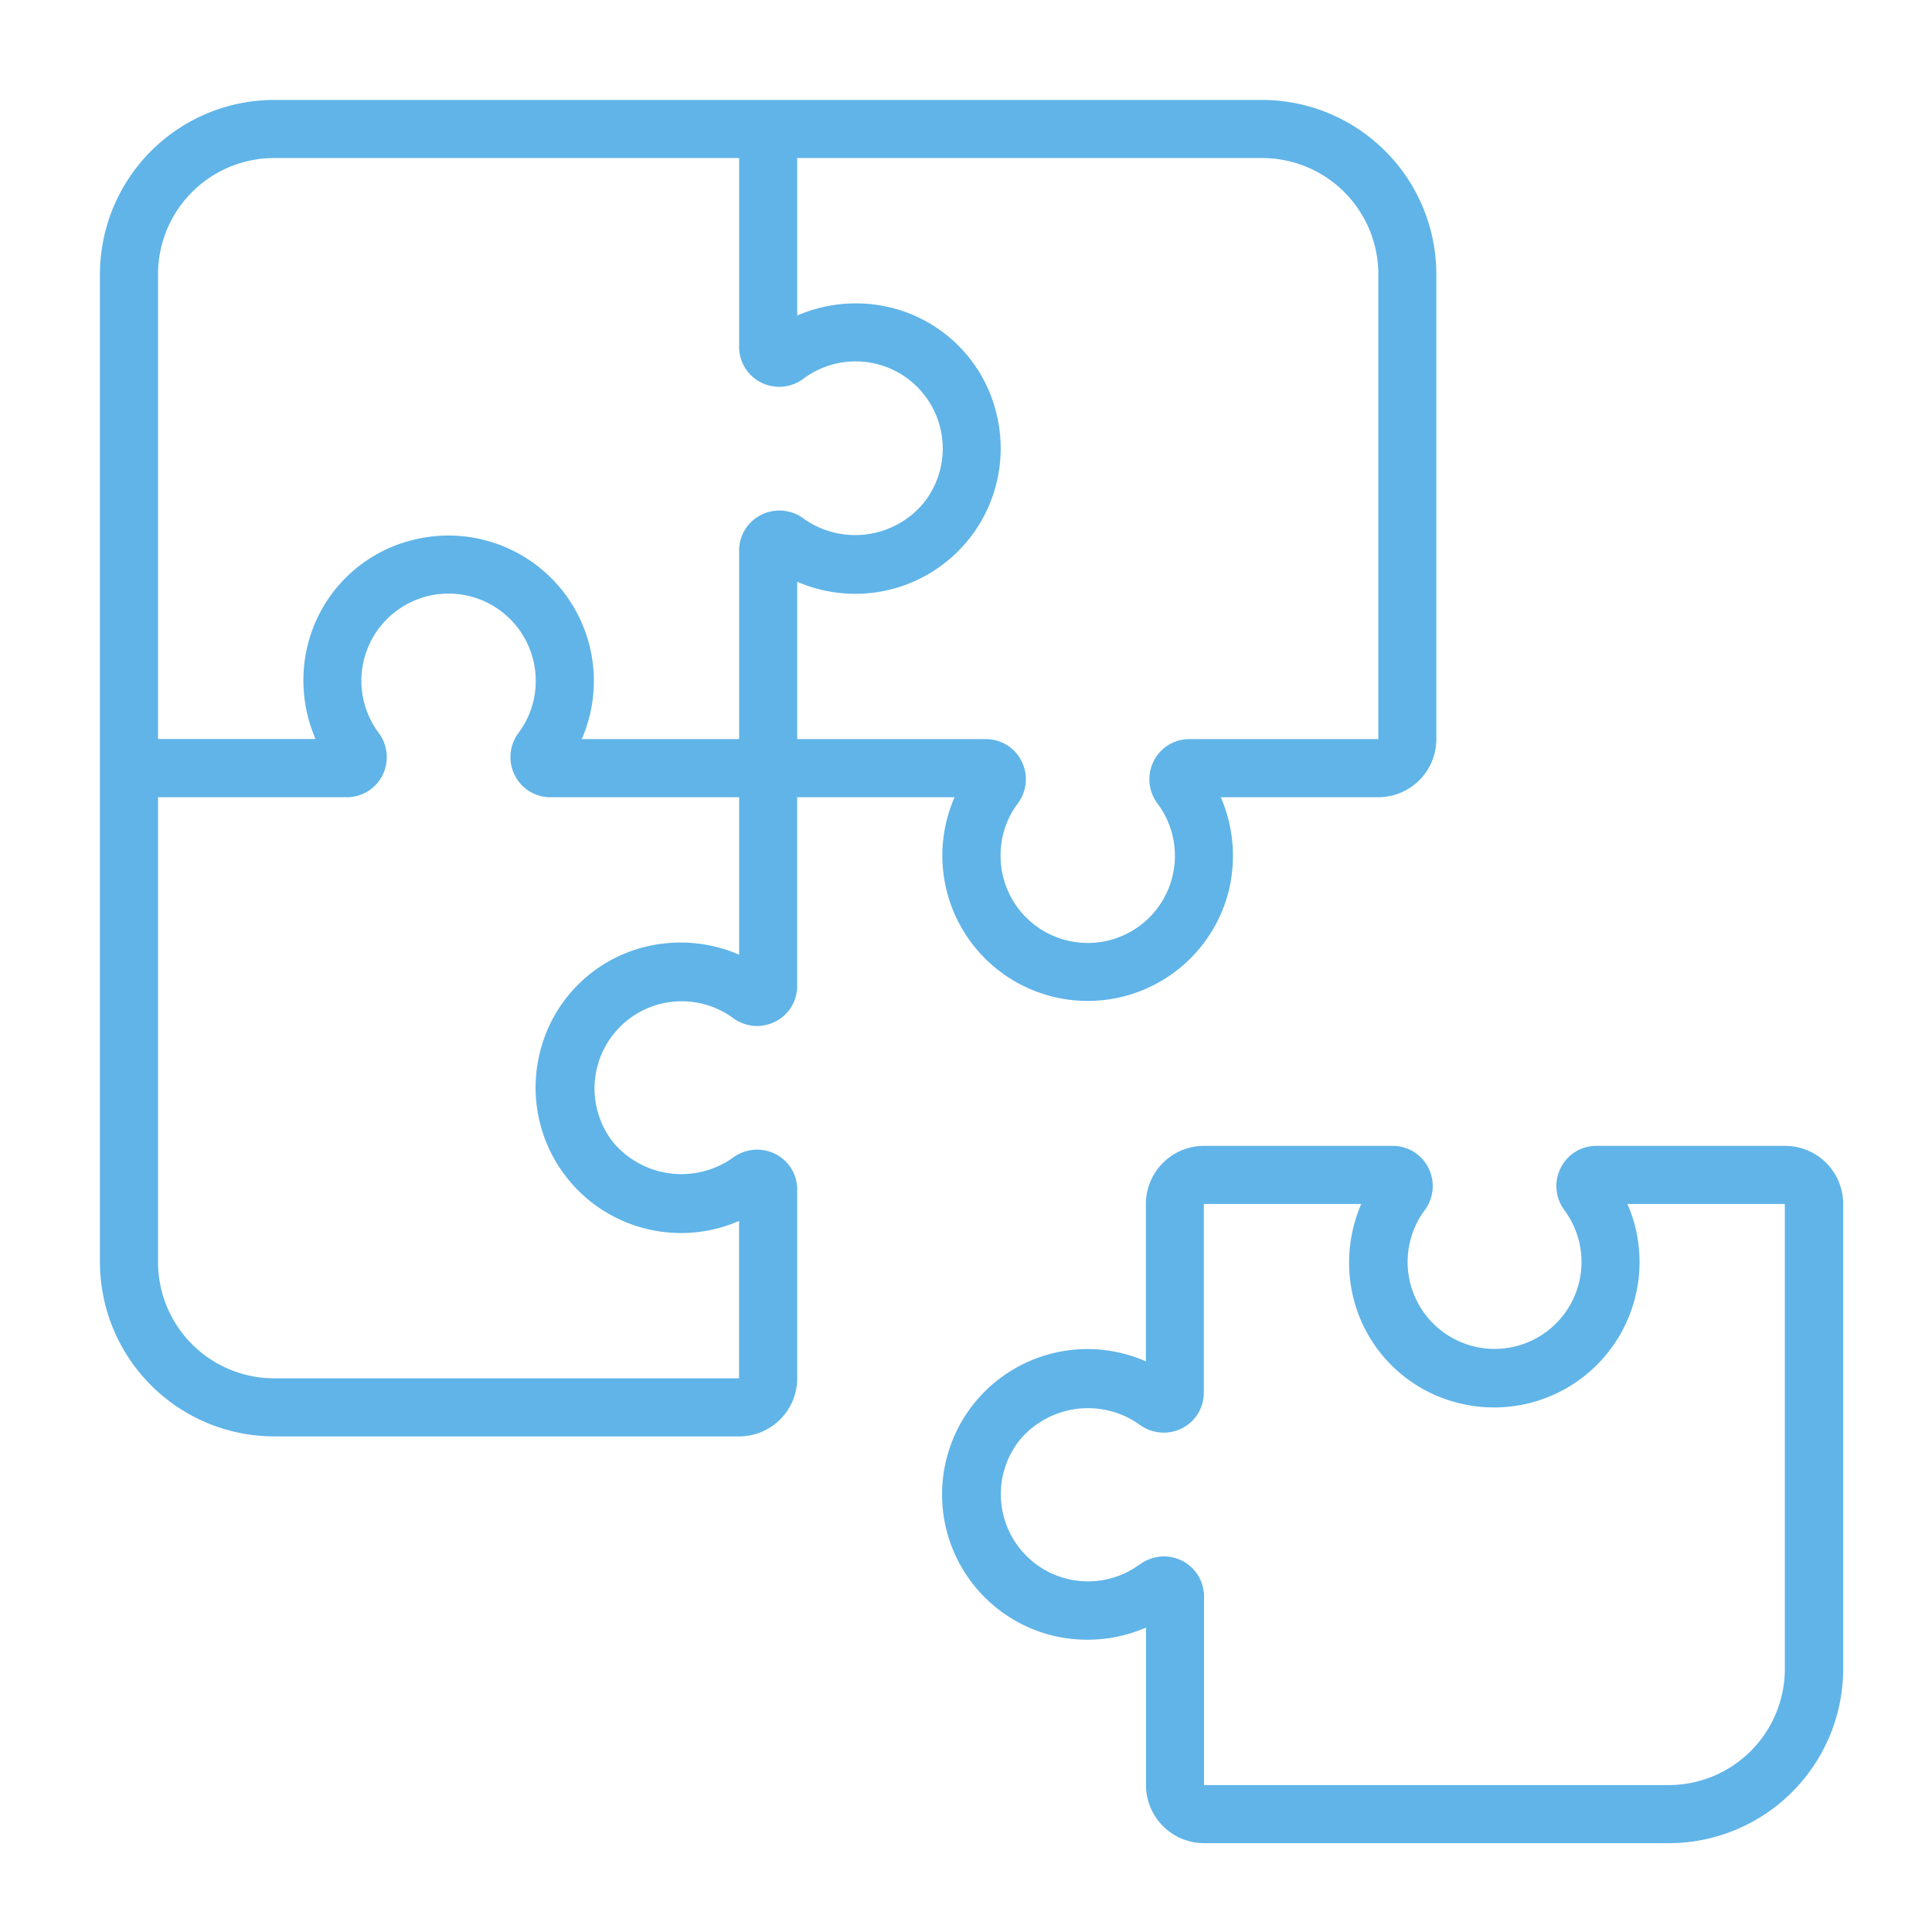 <svg xmlns="http://www.w3.org/2000/svg" width="58" height="58" viewBox="0 0 58 58"><g id="cpdev-icons-1" transform="translate(6592 4100)"><rect id="Rectangle_13" data-name="Rectangle 13" width="58" height="58" transform="translate(-6592 -4100)" fill="#fff" opacity="0"></rect><g id="complete" transform="translate(-6589 -4097)"><path id="Path_1363" data-name="Path 1363" d="M36.85,56.933H50.805A5.239,5.239,0,0,0,56.039,51.7V37.744A1.744,1.744,0,0,0,54.294,36H48.632a1.193,1.193,0,0,0-1.073.659,1.214,1.214,0,0,0,.114,1.276,2.61,2.61,0,1,1-4.2,0,1.211,1.211,0,0,0,.115-1.272A1.194,1.194,0,0,0,42.514,36H36.85a1.744,1.744,0,0,0-1.744,1.744v4.725A4.364,4.364,0,1,0,32.3,50.7a4.429,4.429,0,0,0,2.809-.239v4.727A1.744,1.744,0,0,0,36.85,56.933Zm-1.933-8.367A2.617,2.617,0,0,1,31.31,44.84a2.672,2.672,0,0,1,3.6-.475,1.221,1.221,0,0,0,1.274.116,1.194,1.194,0,0,0,.66-1.074V37.744h4.727a4.432,4.432,0,0,0-.239,2.81,4.319,4.319,0,0,0,3.2,3.176,4.366,4.366,0,0,0,5.03-5.986h4.725V51.7a3.489,3.489,0,0,1-3.489,3.489H36.85V49.525a1.2,1.2,0,0,0-1.2-1.2,1.221,1.221,0,0,0-.731.244Z" transform="translate(-3.705 -4.6)" fill="#60b4e8"></path><path id="Path_1364" data-name="Path 1364" d="M5.233,40.122H19.189a1.744,1.744,0,0,0,1.744-1.744V32.715a1.193,1.193,0,0,0-.659-1.073A1.214,1.214,0,0,0,19,31.757a2.672,2.672,0,0,1-3.6-.474A2.617,2.617,0,0,1,19,27.556a1.206,1.206,0,0,0,1.272.115,1.194,1.194,0,0,0,.66-1.074V20.933h4.725a4.364,4.364,0,1,0,8.231,2.809,4.43,4.43,0,0,0-.239-2.809h4.727a1.744,1.744,0,0,0,1.744-1.744V5.233A5.239,5.239,0,0,0,34.889,0H5.233A5.239,5.239,0,0,0,0,5.233V34.889a5.239,5.239,0,0,0,5.233,5.233Zm11.145-14.7a4.318,4.318,0,0,0-3.176,3.2,4.365,4.365,0,0,0,5.986,5.031v4.725H5.233a3.489,3.489,0,0,1-3.489-3.489V20.933H7.409a1.194,1.194,0,0,0,1.074-.66A1.212,1.212,0,0,0,8.367,19a2.617,2.617,0,1,1,4.716-1.556A2.583,2.583,0,0,1,12.567,19a1.212,1.212,0,0,0-.113,1.274,1.193,1.193,0,0,0,1.073.659h5.662v4.727A4.433,4.433,0,0,0,16.379,25.422Zm22-20.189V19.189H32.708a1.194,1.194,0,0,0-1.074.66,1.212,1.212,0,0,0,.115,1.273,2.617,2.617,0,1,1-4.711,1.556,2.583,2.583,0,0,1,.516-1.556,1.212,1.212,0,0,0,.113-1.274,1.193,1.193,0,0,0-1.073-.659H20.933V14.464a4.366,4.366,0,0,0,5.986-5.03,4.318,4.318,0,0,0-3.177-3.2,4.423,4.423,0,0,0-2.809.239V1.744H34.889A3.489,3.489,0,0,1,38.378,5.233ZM5.233,1.744H19.189V7.409a1.194,1.194,0,0,0,.66,1.074,1.212,1.212,0,0,0,1.273-.115,2.616,2.616,0,0,1,3.61,3.727,2.671,2.671,0,0,1-3.607.474,1.215,1.215,0,0,0-1.274-.113,1.193,1.193,0,0,0-.662,1.071v5.662H14.464A4.366,4.366,0,0,0,9.434,13.2a4.318,4.318,0,0,0-3.2,3.177,4.43,4.43,0,0,0,.239,2.809H1.744V5.233A3.489,3.489,0,0,1,5.233,1.744Z" fill="#60b4e8"></path></g></g></svg>